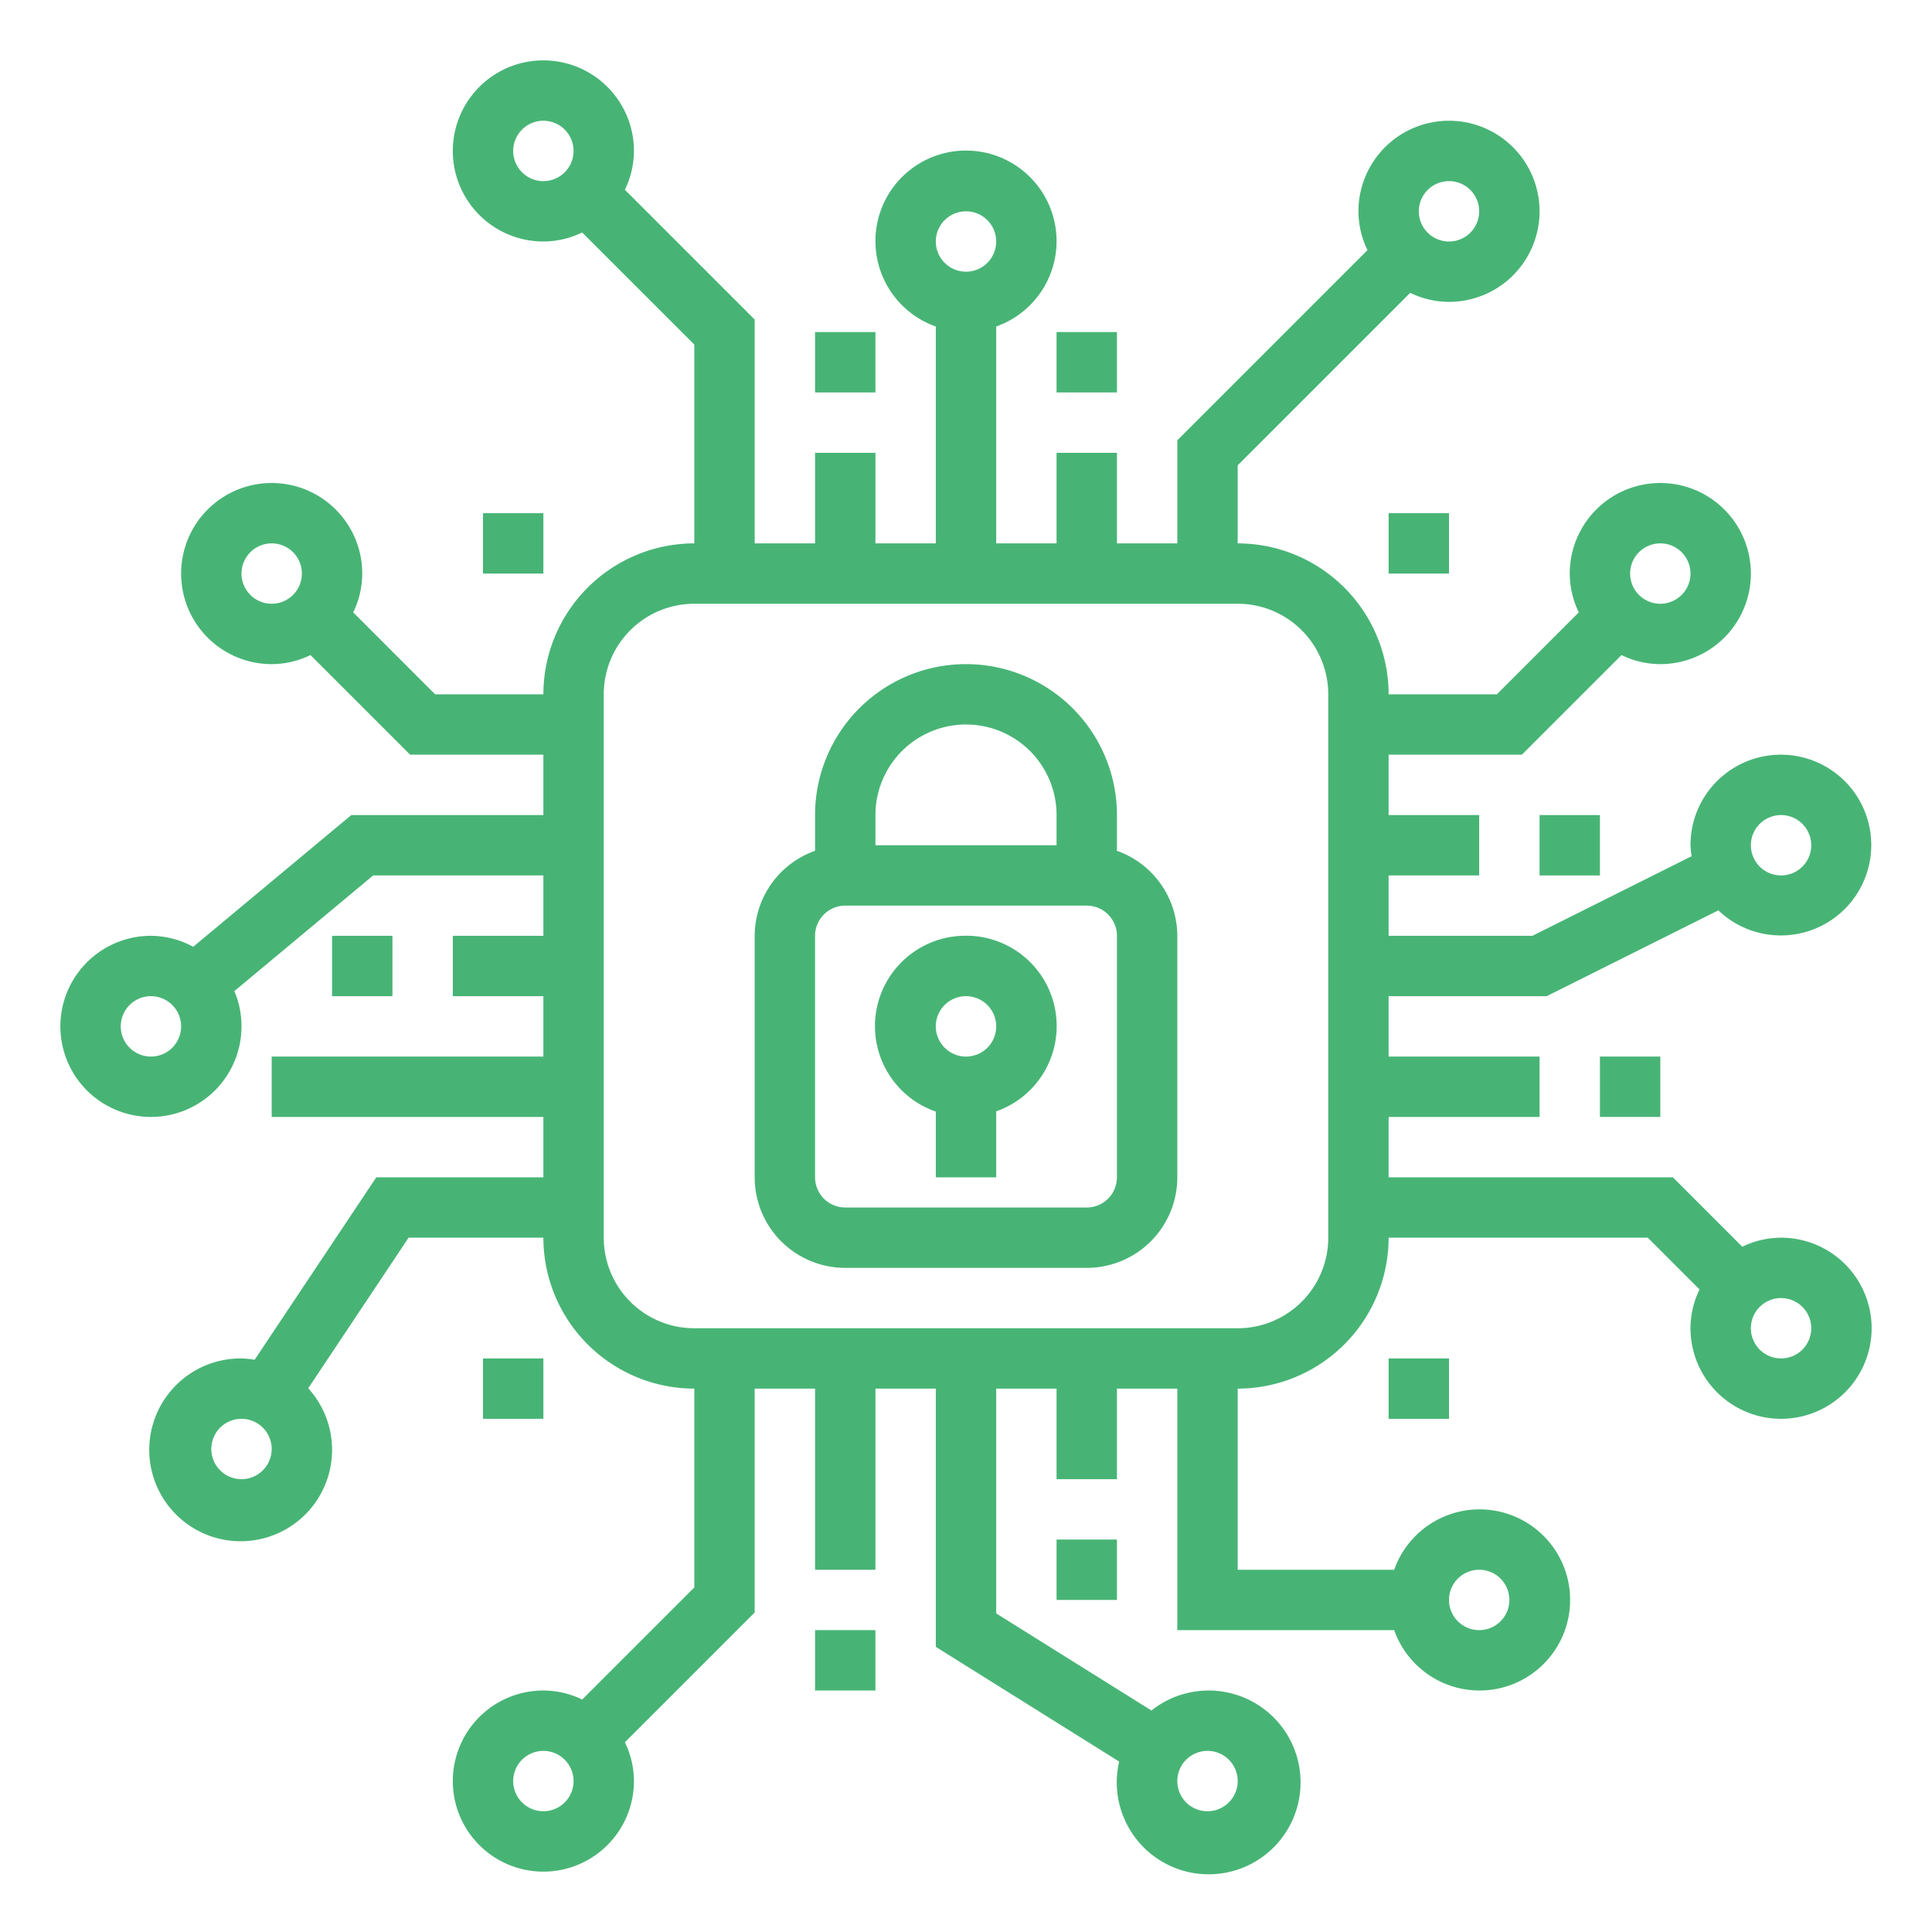 <?xml version="1.0"?>
<svg xmlns="http://www.w3.org/2000/svg" xmlns:xlink="http://www.w3.org/1999/xlink" xmlns:svgjs="http://svgjs.com/svgjs" version="1.1" width="512" height="512" x="0" y="0" viewBox="0 0 64 64" style="enable-background:new 0 0 512 512" xml:space="preserve" class=""><g><g xmlns="http://www.w3.org/2000/svg" id="Processor_security" data-name="Processor security"><path d="m27 11h2v2h-2z" fill="#47b475" data-original="#000000" style=""/><path d="m53 35h2v2h-2z" fill="#47b475" data-original="#000000" style=""/><path d="m35 51h2v2h-2z" fill="#47b475" data-original="#000000" style=""/><path d="m27 54h2v2h-2z" fill="#47b475" data-original="#000000" style=""/><path d="m11 31h2v2h-2z" fill="#47b475" data-original="#000000" style=""/><path d="m35 11h2v2h-2z" fill="#47b475" data-original="#000000" style=""/><path d="m51 27h2v2h-2z" fill="#47b475" data-original="#000000" style=""/><path d="m46 17h2v2h-2z" fill="#47b475" data-original="#000000" style=""/><path d="m16 17h2v2h-2z" fill="#47b475" data-original="#000000" style=""/><path d="m46 45h2v2h-2z" fill="#47b475" data-original="#000000" style=""/><path d="m16 45h2v2h-2z" fill="#47b475" data-original="#000000" style=""/><path d="m31.882 31a2.994 2.994 0 0 0 -.882 5.822v2.178h2v-2.185a2.993 2.993 0 0 0 -1.118-5.815zm1.118 2.961a1 1 0 0 1 -.96 1.039 1 1 0 0 1 -.719-.266 1 1 0 0 1 .639-1.734h.04a1 1 0 0 1 1 .96z" fill="#47b475" data-original="#000000" style=""/><path d="m37 28.184v-1.184a5 5 0 0 0 -10 0v1.184a3 3 0 0 0 -2 2.816v8a3 3 0 0 0 3 3h8a3 3 0 0 0 3-3v-8a3 3 0 0 0 -2-2.816zm-8-1.184a3 3 0 0 1 6 0v1h-6zm8 12a1 1 0 0 1 -1 1h-8a1 1 0 0 1 -1-1v-8a1 1 0 0 1 1-1h8a1 1 0 0 1 1 1z" fill="#47b475" data-original="#000000" style=""/><path d="m59 41a2.951 2.951 0 0 0 -1.285.3l-2.3-2.3h-9.415v-2h5v-2h-5v-2h5.236l5.687-2.844a2.994 2.994 0 1 0 -.923-2.156 2.9 2.9 0 0 0 .037.363l-5.273 2.637h-4.764v-2h3v-2h-3v-2h4.414l3.3-3.3a2.951 2.951 0 0 0 1.286.3 3 3 0 1 0 -3-3 2.951 2.951 0 0 0 .3 1.285l-2.714 2.715h-3.586a5.006 5.006 0 0 0 -5-5v-2.586l5.715-5.714a2.951 2.951 0 0 0 1.285.3 3 3 0 1 0 -3-3 2.951 2.951 0 0 0 .3 1.285l-6.3 6.3v3.415h-2v-3h-2v3h-2v-7.184a3 3 0 1 0 -2 0v7.184h-2v-3h-2v3h-2v-7.414l-4.3-4.3a2.951 2.951 0 0 0 .3-1.286 3 3 0 1 0 -3 3 2.951 2.951 0 0 0 1.285-.3l3.715 3.714v6.586a5.006 5.006 0 0 0 -5 5h-3.586l-2.714-2.715a2.951 2.951 0 0 0 .3-1.285 3 3 0 1 0 -3 3 2.951 2.951 0 0 0 1.285-.3l3.3 3.3h4.415v2h-6.362l-5.238 4.364a2.953 2.953 0 0 0 -1.4-.364 3 3 0 1 0 3 3 2.972 2.972 0 0 0 -.237-1.168l4.599-3.832h5.638v2h-3v2h3v2h-9v2h9v2h-5.535l-4.03 6.044a2.968 2.968 0 0 0 -.435-.044 3.028 3.028 0 1 0 2.21.988l3.325-4.988h4.465a5.006 5.006 0 0 0 5 5v6.586l-3.715 3.714a2.951 2.951 0 0 0 -1.285-.3 3 3 0 1 0 3 3 2.951 2.951 0 0 0 -.3-1.285l4.3-4.3v-7.415h2v6h2v-6h2v8.554l6.074 3.8a3.044 3.044 0 1 0 1.069-1.691l-5.143-3.217v-7.446h2v3h2v-3h2v8h7.184a3 3 0 1 0 0-2h-5.184v-6a5.006 5.006 0 0 0 5-5h8.586l1.714 1.715a2.951 2.951 0 0 0 -.3 1.285 3 3 0 1 0 3-3zm0-14a1 1 0 1 1 -1 1 1 1 0 0 1 1-1zm-4-9a1 1 0 1 1 -1 1 1 1 0 0 1 1-1zm-7-12a1 1 0 1 1 -1 1 1 1 0 0 1 1-1zm-16 1a1 1 0 1 1 -1 1 1 1 0 0 1 1-1zm-15-2a1 1 0 1 1 1 1 1 1 0 0 1 -1-1zm-9 14a1 1 0 1 1 1 1 1 1 0 0 1 -1-1zm-3 16a1 1 0 1 1 1-1 1 1 0 0 1 -1 1zm3 14a1 1 0 1 1 1-1 1 1 0 0 1 -1 1zm10 11a1 1 0 1 1 1-1 1 1 0 0 1 -1 1zm22-2a1 1 0 1 1 -1 1 1 1 0 0 1 1-1zm9-6a1 1 0 1 1 -1 1 1 1 0 0 1 1-1zm-5-11a3 3 0 0 1 -3 3h-18a3 3 0 0 1 -3-3v-18a3 3 0 0 1 3-3h18a3 3 0 0 1 3 3zm15 4a1 1 0 1 1 1-1 1 1 0 0 1 -1 1z" fill="#47b475" data-original="#000000" style=""/></g></g></svg>

